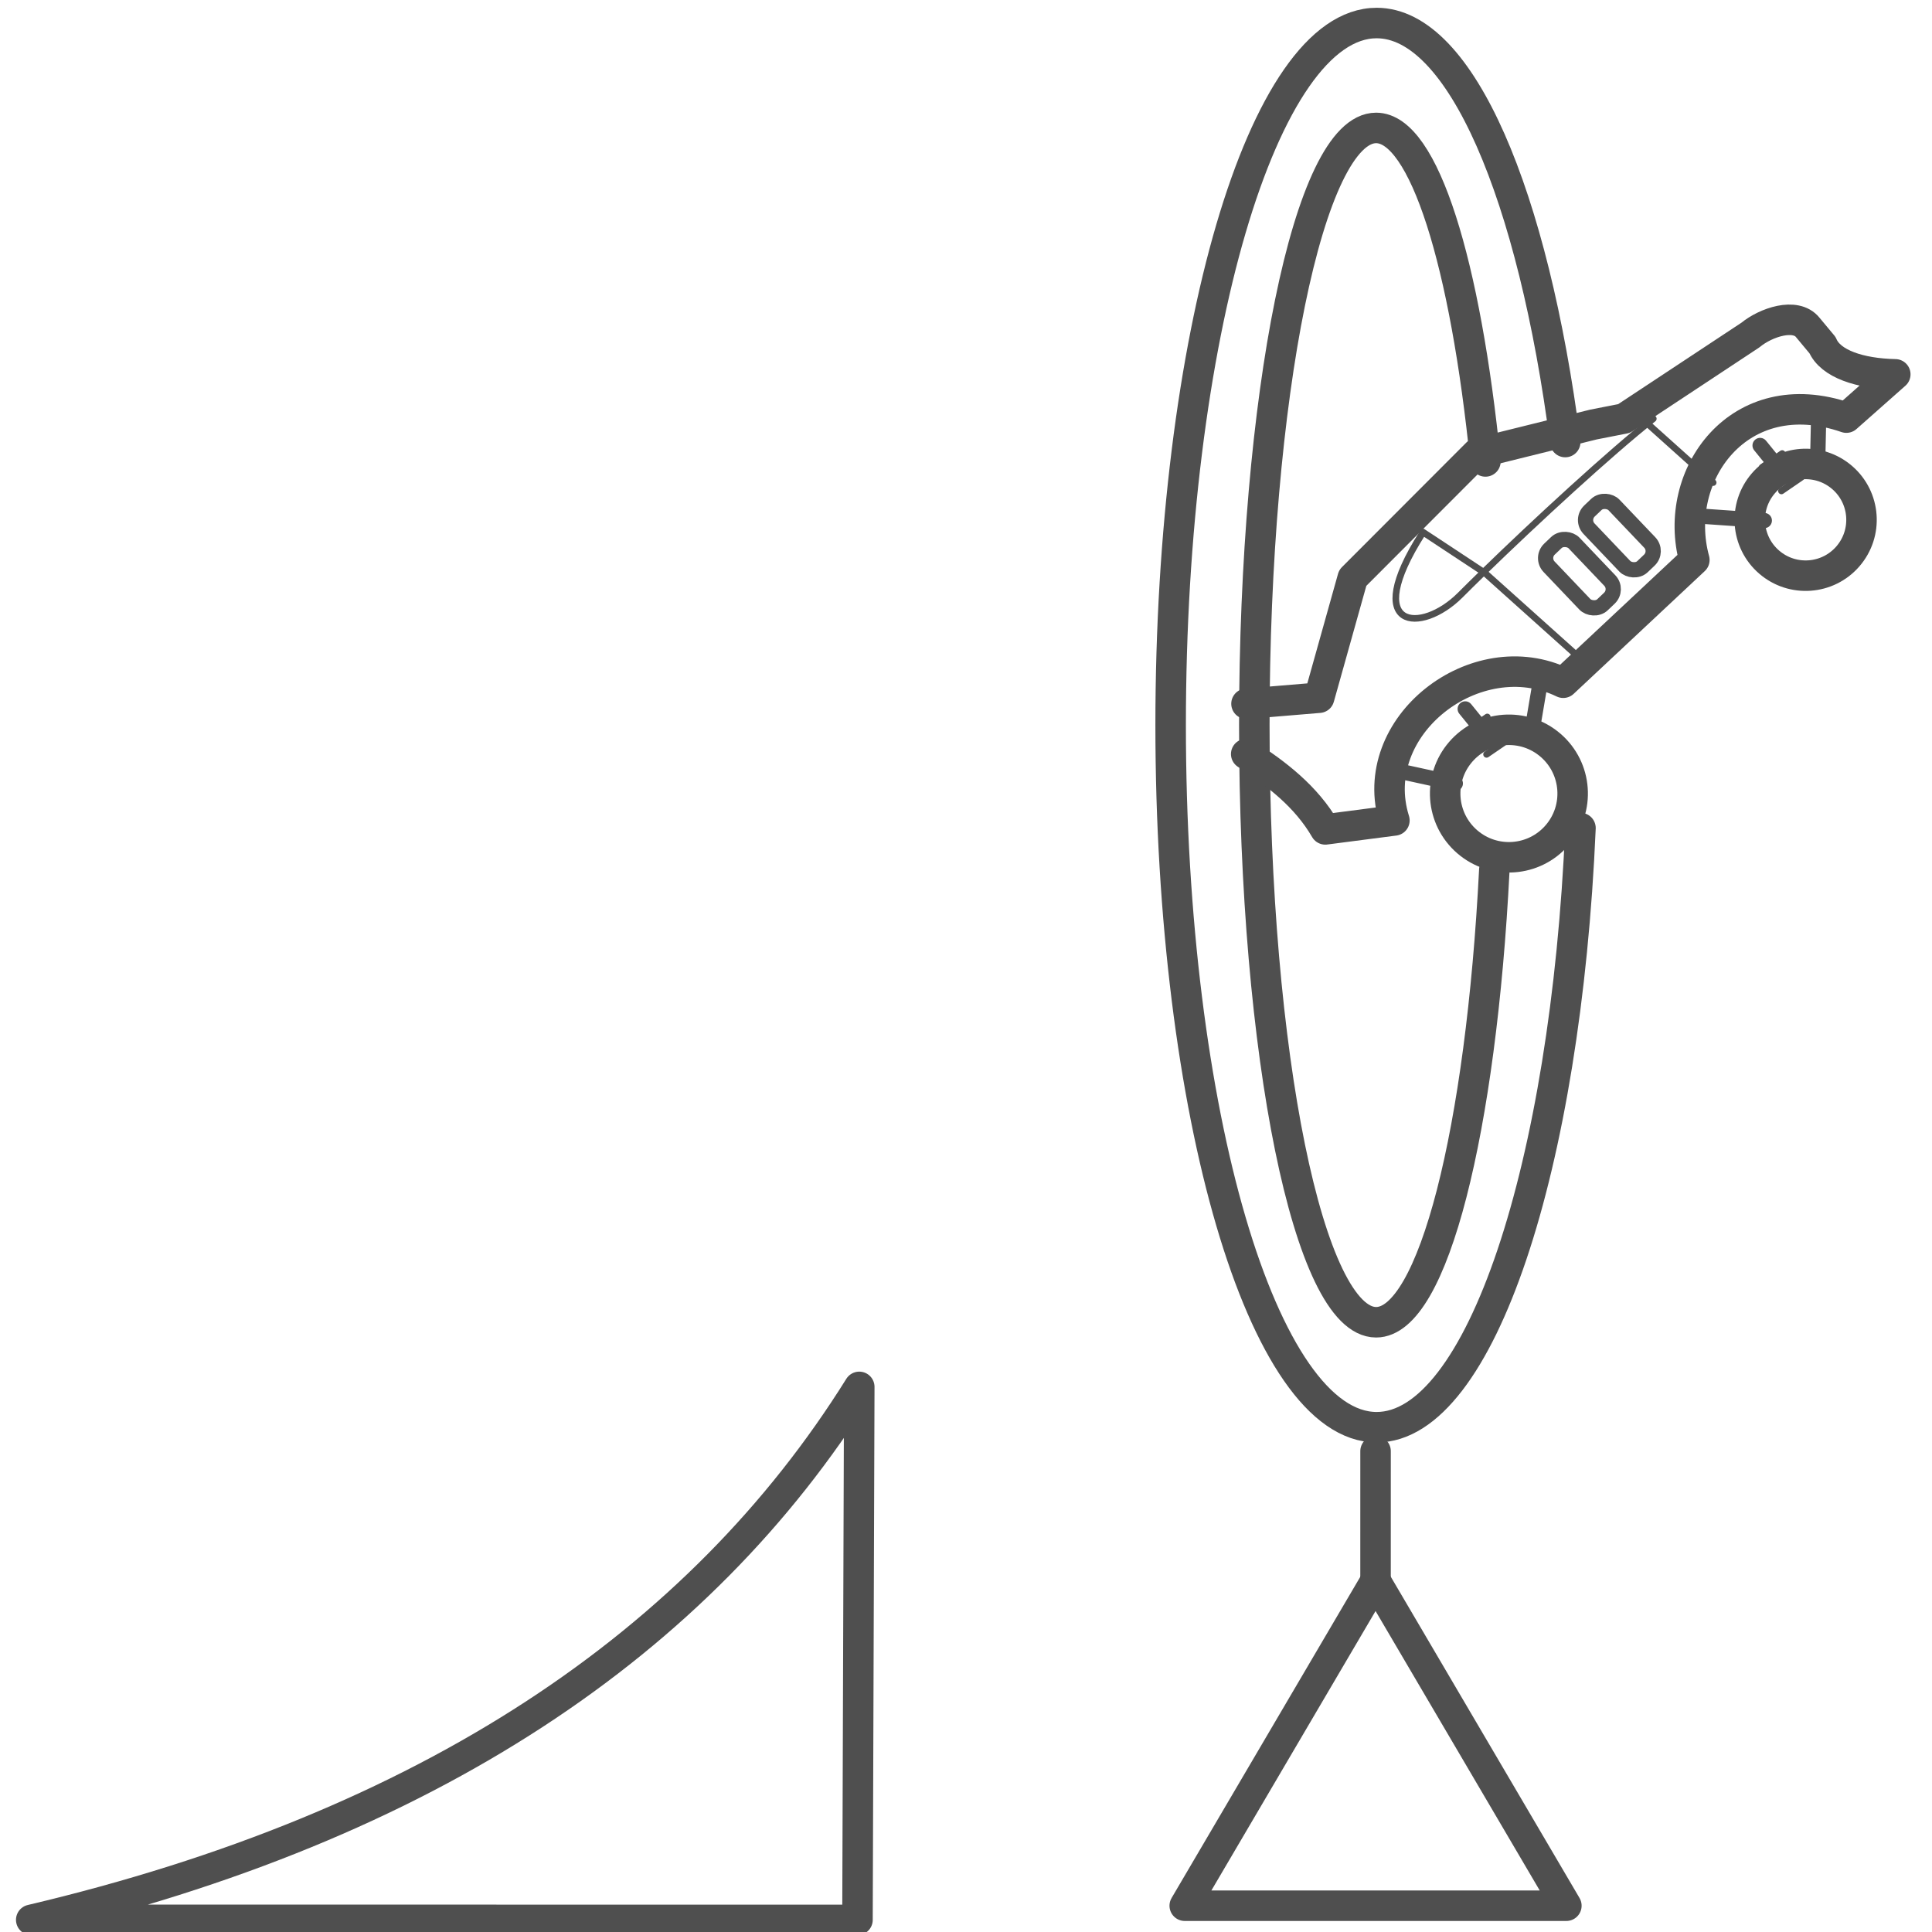 <?xml version="1.0" encoding="UTF-8" standalone="no"?>
<!-- Created with Inkscape (http://www.inkscape.org/) -->

<svg
   xmlns:dc="http://purl.org/dc/elements/1.1/"
   xmlns:cc="http://creativecommons.org/ns#"
   xmlns:rdf="http://www.w3.org/1999/02/22-rdf-syntax-ns#"
   xmlns:svg="http://www.w3.org/2000/svg"
   xmlns="http://www.w3.org/2000/svg"
   xmlns:sodipodi="http://sodipodi.sourceforge.net/DTD/sodipodi-0.dtd"
   xmlns:inkscape="http://www.inkscape.org/namespaces/inkscape"
   width="95"
   height="95"
   viewBox="0 0 95 95"
   id="svg2"
   version="1.1"
   inkscape:version="0.91 r13725"
   sodipodi:docname="skoczniahw.svg"
   inkscape:export-filename="C:\Users\satysfakcja\Desktop\layer1-4.png"
   inkscape:export-xdpi="90"
   inkscape:export-ydpi="90">
  <defs
     id="defs4" />
  <sodipodi:namedview
     id="base"
     pagecolor="#ffffff"
     bordercolor="#666666"
     borderopacity="1.0"
     inkscape:pageopacity="0.0"
     inkscape:pageshadow="2"
     inkscape:zoom="2.8284271"
     inkscape:cx="-38.77615"
     inkscape:cy="59.505212"
     inkscape:document-units="px"
     inkscape:current-layer="g4434"
     showgrid="false"
     units="px"
     fit-margin-top="0"
     fit-margin-left="0"
     fit-margin-right="0"
     fit-margin-bottom="0"
     inkscape:window-width="1920"
     inkscape:window-height="1017"
     inkscape:window-x="1912"
     inkscape:window-y="-8"
     inkscape:window-maximized="1"
     showguides="true"
     inkscape:guide-bbox="true">
    <sodipodi:guide
       position="139.75,126.5"
       orientation="1,0"
       id="guide4235" />
    <sodipodi:guide
       position="1.5,31"
       orientation="1,0"
       id="guide4202" />
  </sodipodi:namedview>
  <g
     inkscape:label="Layer 1"
     inkscape:groupmode="layer"
     id="layer1"
     transform="translate(-669.643,-776.291)">
    <g
       id="g4464"
       transform="matrix(1.239,0,0,1.242,1904.456,322.836)" />
    <g
       id="g4464-7"
       transform="matrix(1.239,0,0,1.242,1770.885,387.836)" />
    <g
       id="g4318"
       transform="translate(-0.491,0)" />
    <g
       id="g4671"
       transform="matrix(-1,0,0,1,1104.88,0)" />
    <g
       transform="matrix(1.197,-0.321,0.321,1.199,1611.593,125.856)"
       id="g4193" />
    <g
       id="g4434">
      <g
         id="g4404">
        <g
           transform="translate(0.628,-0.125)"
           id="g4288">
          <g
             id="g4274"
             transform="matrix(1.39,0,0,1.39,-261.301,-339.232)">
            <path
               sodipodi:nodetypes="cccc"
               inkscape:connector-curvature="0"
               id="rect4199"
               d="m 699.626,870.541 0.063,-18.855 c -5.652,9.055 -15.242,15.539 -29.292,18.854 z"
               style="opacity:1;fill:none;fill-opacity:1;stroke:#4f4f4f;stroke-width:1.079;stroke-linecap:round;stroke-linejoin:round;stroke-miterlimit:4;stroke-dasharray:none;stroke-opacity:1" />
            <g
               transform="translate(6.75,-0.5)"
               id="g4262">
              <g
                 id="g4255">
                <g
                   id="g4251">
                  <path
                     style="opacity:1;fill:none;fill-opacity:1;stroke:#4f4f4f;stroke-width:1.079;stroke-linecap:round;stroke-linejoin:round;stroke-miterlimit:4;stroke-dasharray:none;stroke-opacity:1"
                     d="m 715.405,833.892 c -0.467,9.195 -2.162,16.008 -4.182,16.008 -2.38,10e-6 -4.309,-9.458 -4.309,-21.125 0,-11.667 1.929,-21.125 4.309,-21.125 1.697,0 3.165,4.808 3.867,11.798"
                     id="path4183"
                     inkscape:connector-curvature="0"
                     sodipodi:nodetypes="csssc" />
                  <path
                     style="opacity:1;fill:none;fill-opacity:1;stroke:#4f4f4f;stroke-width:1.079;stroke-linecap:round;stroke-linejoin:round;stroke-miterlimit:4;stroke-dasharray:none;stroke-opacity:1"
                     d="m 718.452,832.417 c -0.517,11.991 -3.548,21.196 -7.21,21.196 -4.025,0 -7.288,-11.12 -7.288,-24.837 0,-13.717 3.263,-24.837 7.288,-24.837 2.979,0 5.541,6.093 6.671,14.823"
                     id="ellipse4185"
                     inkscape:connector-curvature="0"
                     sodipodi:nodetypes="csssc" />
                </g>
                <path
                   sodipodi:nodetypes="cc"
                   inkscape:connector-curvature="0"
                   id="path4207"
                   d="m 711.203,854.46 -7.6e-4,5.047"
                   style="opacity:1;fill:none;fill-opacity:1;stroke:#4f4f4f;stroke-width:1.079;stroke-linecap:round;stroke-linejoin:round;stroke-miterlimit:4;stroke-dasharray:none;stroke-opacity:1" />
                <path
                   sodipodi:nodetypes="cccc"
                   inkscape:connector-curvature="0"
                   id="rect4209"
                   d="m 711.203,859.05 6.75,11.49 -13.5,0 z"
                   style="opacity:1;fill:none;fill-opacity:1;stroke:#4f4f4f;stroke-width:1.079;stroke-linecap:round;stroke-linejoin:round;stroke-miterlimit:4;stroke-dasharray:none;stroke-opacity:1" />
              </g>
              <g
                 id="g4237"
                 transform="matrix(0.654,-0.756,0.756,0.654,-390.462,842.282)">
                <circle
                   r="2.256"
                   cy="829.796"
                   cx="732.503"
                   id="path4219"
                   style="opacity:1;fill:none;fill-opacity:1;stroke:#4f4f4f;stroke-width:1.079;stroke-linecap:round;stroke-linejoin:round;stroke-miterlimit:4;stroke-dasharray:none;stroke-opacity:1" />
                <circle
                   style="opacity:1;fill:none;fill-opacity:1;stroke:#4f4f4f;stroke-width:1.079;stroke-linecap:round;stroke-linejoin:round;stroke-miterlimit:4;stroke-dasharray:none;stroke-opacity:1"
                   id="circle4221"
                   cx="746.699"
                   cy="831.4"
                   r="1.977" />
                <path
                   sodipodi:nodetypes="cccccccccccccccc"
                   inkscape:connector-curvature="0"
                   id="rect4234"
                   d="m 727.478,821.85 c 0.172,1.288 0.255,2.576 -0.186,3.862 l 1.84,1.642 c 1.838,-2.975 6.705,-1.986 7.594,1.33 l 6.322,0.667 c 1.72,-2.57 5.833,-2.968 7.329,0.773 l 2.291,0.307 c -0.8,-0.963 -1.221,-1.979 -0.904,-2.623 l 0.133,-0.808 c 0.124,-0.671 -0.833,-1.238 -1.531,-1.356 l -5.161,-1.449 -0.869,-0.68 -3.467,-2.447 -6.211,-0.445 -3.984,1.875 -1.844,-1.804"
                   style="opacity:1;fill:none;fill-opacity:1;stroke:#4f4f4f;stroke-width:1.079;stroke-linecap:round;stroke-linejoin:round;stroke-miterlimit:4;stroke-dasharray:none;stroke-opacity:1" />
              </g>
            </g>
          </g>
        </g>
        <path
           sodipodi:nodetypes="ccc"
           inkscape:connector-curvature="0"
           id="rect4303"
           d="m 747.387,808.704 -4.721,-4.233 -3.067,-2.024"
           style="opacity:1;fill:none;fill-opacity:1;stroke:#4f4f4f;stroke-width:0.325;stroke-linecap:round;stroke-linejoin:round;stroke-miterlimit:4;stroke-dasharray:none;stroke-opacity:1" />
        <path
           style="opacity:1;fill:none;fill-opacity:1;stroke:#4f4f4f;stroke-width:0.325;stroke-linecap:round;stroke-linejoin:round;stroke-miterlimit:4;stroke-dasharray:none;stroke-opacity:1"
           d="m 750.939,796.88 c -2.101,1.66 -5.767,5.033 -8.383,7.579 -0.4,0.389 -0.776,0.759 -1.117,1.101 -1.914,1.914 -4.907,1.737 -1.851,-3.05"
           id="path4306"
           inkscape:connector-curvature="0"
           sodipodi:nodetypes="cssc" />
        <path
           style="opacity:1;fill:none;fill-opacity:1;stroke:#4f4f4f;stroke-width:0.75;stroke-linecap:round;stroke-linejoin:round;stroke-miterlimit:4;stroke-dasharray:none;stroke-opacity:1"
           d="m 741.203,814.814 -2.441,-0.534"
           id="path4310"
           inkscape:connector-curvature="0"
           sodipodi:nodetypes="cc" />
        <path
           sodipodi:nodetypes="cc"
           inkscape:connector-curvature="0"
           id="path4312"
           d="m 744.988,812.155 0.403,-2.383"
           style="opacity:1;fill:none;fill-opacity:1;stroke:#4f4f4f;stroke-width:0.75;stroke-linecap:round;stroke-linejoin:round;stroke-miterlimit:4;stroke-dasharray:none;stroke-opacity:1" />
        <path
           sodipodi:nodetypes="cc"
           inkscape:connector-curvature="0"
           id="path4314"
           d="m 756.397,801.887 -3.219,-0.224"
           style="opacity:1;fill:none;fill-opacity:1;stroke:#4f4f4f;stroke-width:0.75;stroke-linecap:round;stroke-linejoin:round;stroke-miterlimit:4;stroke-dasharray:none;stroke-opacity:1" />
        <path
           style="opacity:1;fill:none;fill-opacity:1;stroke:#4f4f4f;stroke-width:0.75;stroke-linecap:round;stroke-linejoin:round;stroke-miterlimit:4;stroke-dasharray:none;stroke-opacity:1"
           d="m 759.016,799.226 0.065,-2.986"
           id="path4316"
           inkscape:connector-curvature="0"
           sodipodi:nodetypes="cc" />
        <g
           transform="matrix(0.792,-0.611,0.611,0.792,-349.01,643.213)"
           id="g4328">
          <g
             inkscape:transform-center-y="0.3868418"
             inkscape:transform-center-x="0.082205617"
             transform="matrix(1,-0.025,0.025,1,-20.021,20.013)"
             id="g4347">
            <path
               sodipodi:nodetypes="cccccc"
               inkscape:connector-curvature="0"
               id="path4308"
               d="m 780.256,796.676 c -0.207,0.003 -0.372,0.174 -0.369,0.381 l 0,0.854 0.75,0 0,-0.854 c 0.003,-0.212 -0.169,-0.384 -0.381,-0.381 z"
               style="color:#000000;font-style:normal;font-variant:normal;font-weight:normal;font-stretch:normal;font-size:medium;line-height:normal;font-family:sans-serif;text-indent:0;text-align:start;text-decoration:none;text-decoration-line:none;text-decoration-style:solid;text-decoration-color:#000000;letter-spacing:normal;word-spacing:normal;text-transform:none;direction:ltr;block-progression:tb;writing-mode:lr-tb;baseline-shift:baseline;text-anchor:start;white-space:normal;clip-rule:nonzero;display:inline;overflow:visible;visibility:visible;opacity:1;isolation:auto;mix-blend-mode:normal;color-interpolation:sRGB;color-interpolation-filters:linearRGB;solid-color:#000000;solid-opacity:1;fill:#4f4f4f;fill-opacity:1;fill-rule:nonzero;stroke:none;stroke-width:0.75;stroke-linecap:round;stroke-linejoin:round;stroke-miterlimit:4;stroke-dasharray:none;stroke-dashoffset:0;stroke-opacity:1;color-rendering:auto;image-rendering:auto;shape-rendering:auto;text-rendering:auto;enable-background:accumulate" />
            <path
               style="opacity:1;fill:none;fill-opacity:1;stroke:#4f4f4f;stroke-width:0.325;stroke-linecap:round;stroke-linejoin:round;stroke-miterlimit:4;stroke-dasharray:none;stroke-opacity:1"
               d="m 779.668,797.946 1.187,0.096"
               id="path4318"
               inkscape:connector-curvature="0"
               sodipodi:nodetypes="cc" />
            <path
               sodipodi:nodetypes="cc"
               inkscape:connector-curvature="0"
               id="path4320"
               d="m 779.668,798.446 1.187,0.096"
               style="opacity:1;fill:none;fill-opacity:1;stroke:#4f4f4f;stroke-width:0.325;stroke-linecap:round;stroke-linejoin:round;stroke-miterlimit:4;stroke-dasharray:none;stroke-opacity:1" />
            <path
               style="opacity:1;fill:none;fill-opacity:1;stroke:#4f4f4f;stroke-width:0.325;stroke-linecap:round;stroke-linejoin:round;stroke-miterlimit:4;stroke-dasharray:none;stroke-opacity:1"
               d="m 779.668,798.946 1.187,0.096"
               id="path4322"
               inkscape:connector-curvature="0"
               sodipodi:nodetypes="cc" />
            <path
               sodipodi:nodetypes="cc"
               inkscape:connector-curvature="0"
               id="path4324"
               d="m 779.668,799.446 1.187,0.096"
               style="opacity:1;fill:none;fill-opacity:1;stroke:#4f4f4f;stroke-width:0.325;stroke-linecap:round;stroke-linejoin:round;stroke-miterlimit:4;stroke-dasharray:none;stroke-opacity:1" />
          </g>
          <g
             id="g4354"
             transform="matrix(1,-0.025,0.025,1,-39.408,21.412)"
             inkscape:transform-center-x="0.082205617"
             inkscape:transform-center-y="0.3868418">
            <path
               style="color:#000000;font-style:normal;font-variant:normal;font-weight:normal;font-stretch:normal;font-size:medium;line-height:normal;font-family:sans-serif;text-indent:0;text-align:start;text-decoration:none;text-decoration-line:none;text-decoration-style:solid;text-decoration-color:#000000;letter-spacing:normal;word-spacing:normal;text-transform:none;direction:ltr;block-progression:tb;writing-mode:lr-tb;baseline-shift:baseline;text-anchor:start;white-space:normal;clip-rule:nonzero;display:inline;overflow:visible;visibility:visible;opacity:1;isolation:auto;mix-blend-mode:normal;color-interpolation:sRGB;color-interpolation-filters:linearRGB;solid-color:#000000;solid-opacity:1;fill:#4f4f4f;fill-opacity:1;fill-rule:nonzero;stroke:none;stroke-width:0.75;stroke-linecap:round;stroke-linejoin:round;stroke-miterlimit:4;stroke-dasharray:none;stroke-dashoffset:0;stroke-opacity:1;color-rendering:auto;image-rendering:auto;shape-rendering:auto;text-rendering:auto;enable-background:accumulate"
               d="m 780.256,796.676 c -0.207,0.003 -0.372,0.174 -0.369,0.381 l 0,0.854 0.75,0 0,-0.854 c 0.003,-0.212 -0.169,-0.384 -0.381,-0.381 z"
               id="path4356"
               inkscape:connector-curvature="0"
               sodipodi:nodetypes="cccccc" />
            <path
               sodipodi:nodetypes="cc"
               inkscape:connector-curvature="0"
               id="path4358"
               d="m 779.668,797.946 1.187,0.096"
               style="opacity:1;fill:none;fill-opacity:1;stroke:#4f4f4f;stroke-width:0.325;stroke-linecap:round;stroke-linejoin:round;stroke-miterlimit:4;stroke-dasharray:none;stroke-opacity:1" />
            <path
               style="opacity:1;fill:none;fill-opacity:1;stroke:#4f4f4f;stroke-width:0.325;stroke-linecap:round;stroke-linejoin:round;stroke-miterlimit:4;stroke-dasharray:none;stroke-opacity:1"
               d="m 779.668,798.446 1.187,0.096"
               id="path4360"
               inkscape:connector-curvature="0"
               sodipodi:nodetypes="cc" />
            <path
               sodipodi:nodetypes="cc"
               inkscape:connector-curvature="0"
               id="path4362"
               d="m 779.668,798.946 1.187,0.096"
               style="opacity:1;fill:none;fill-opacity:1;stroke:#4f4f4f;stroke-width:0.325;stroke-linecap:round;stroke-linejoin:round;stroke-miterlimit:4;stroke-dasharray:none;stroke-opacity:1" />
            <path
               style="opacity:1;fill:none;fill-opacity:1;stroke:#4f4f4f;stroke-width:0.325;stroke-linecap:round;stroke-linejoin:round;stroke-miterlimit:4;stroke-dasharray:none;stroke-opacity:1"
               d="m 779.668,799.446 1.187,0.096"
               id="path4364"
               inkscape:connector-curvature="0"
               sodipodi:nodetypes="cc" />
          </g>
        </g>
        <path
           style="opacity:1;fill:none;fill-opacity:1;stroke:#4f4f4f;stroke-width:0.325;stroke-linecap:round;stroke-linejoin:round;stroke-miterlimit:4;stroke-dasharray:none;stroke-opacity:1"
           d="m 753.883,800.02 -3.501,-3.141"
           id="path4366"
           inkscape:connector-curvature="0"
           sodipodi:nodetypes="cc" />
        <g
           transform="matrix(0.529,-0.504,0.504,0.529,-79.826,785.309)"
           id="g4400">
          <rect
             style="opacity:1;fill:none;fill-opacity:1;stroke:#4f4f4f;stroke-width:1.026;stroke-linecap:round;stroke-linejoin:round;stroke-miterlimit:4;stroke-dasharray:none;stroke-opacity:1"
             id="rect4396"
             width="2.319"
             height="5.173"
             x="800.332"
             y="797.302"
             ry="0.84" />
          <rect
             ry="0.84"
             y="797.302"
             x="804.045"
             height="5.173"
             width="2.319"
             id="rect4398"
             style="opacity:1;fill:none;fill-opacity:1;stroke:#4f4f4f;stroke-width:1.026;stroke-linecap:round;stroke-linejoin:round;stroke-miterlimit:4;stroke-dasharray:none;stroke-opacity:1" />
        </g>
      </g>
    </g>
  </g>
</svg>
